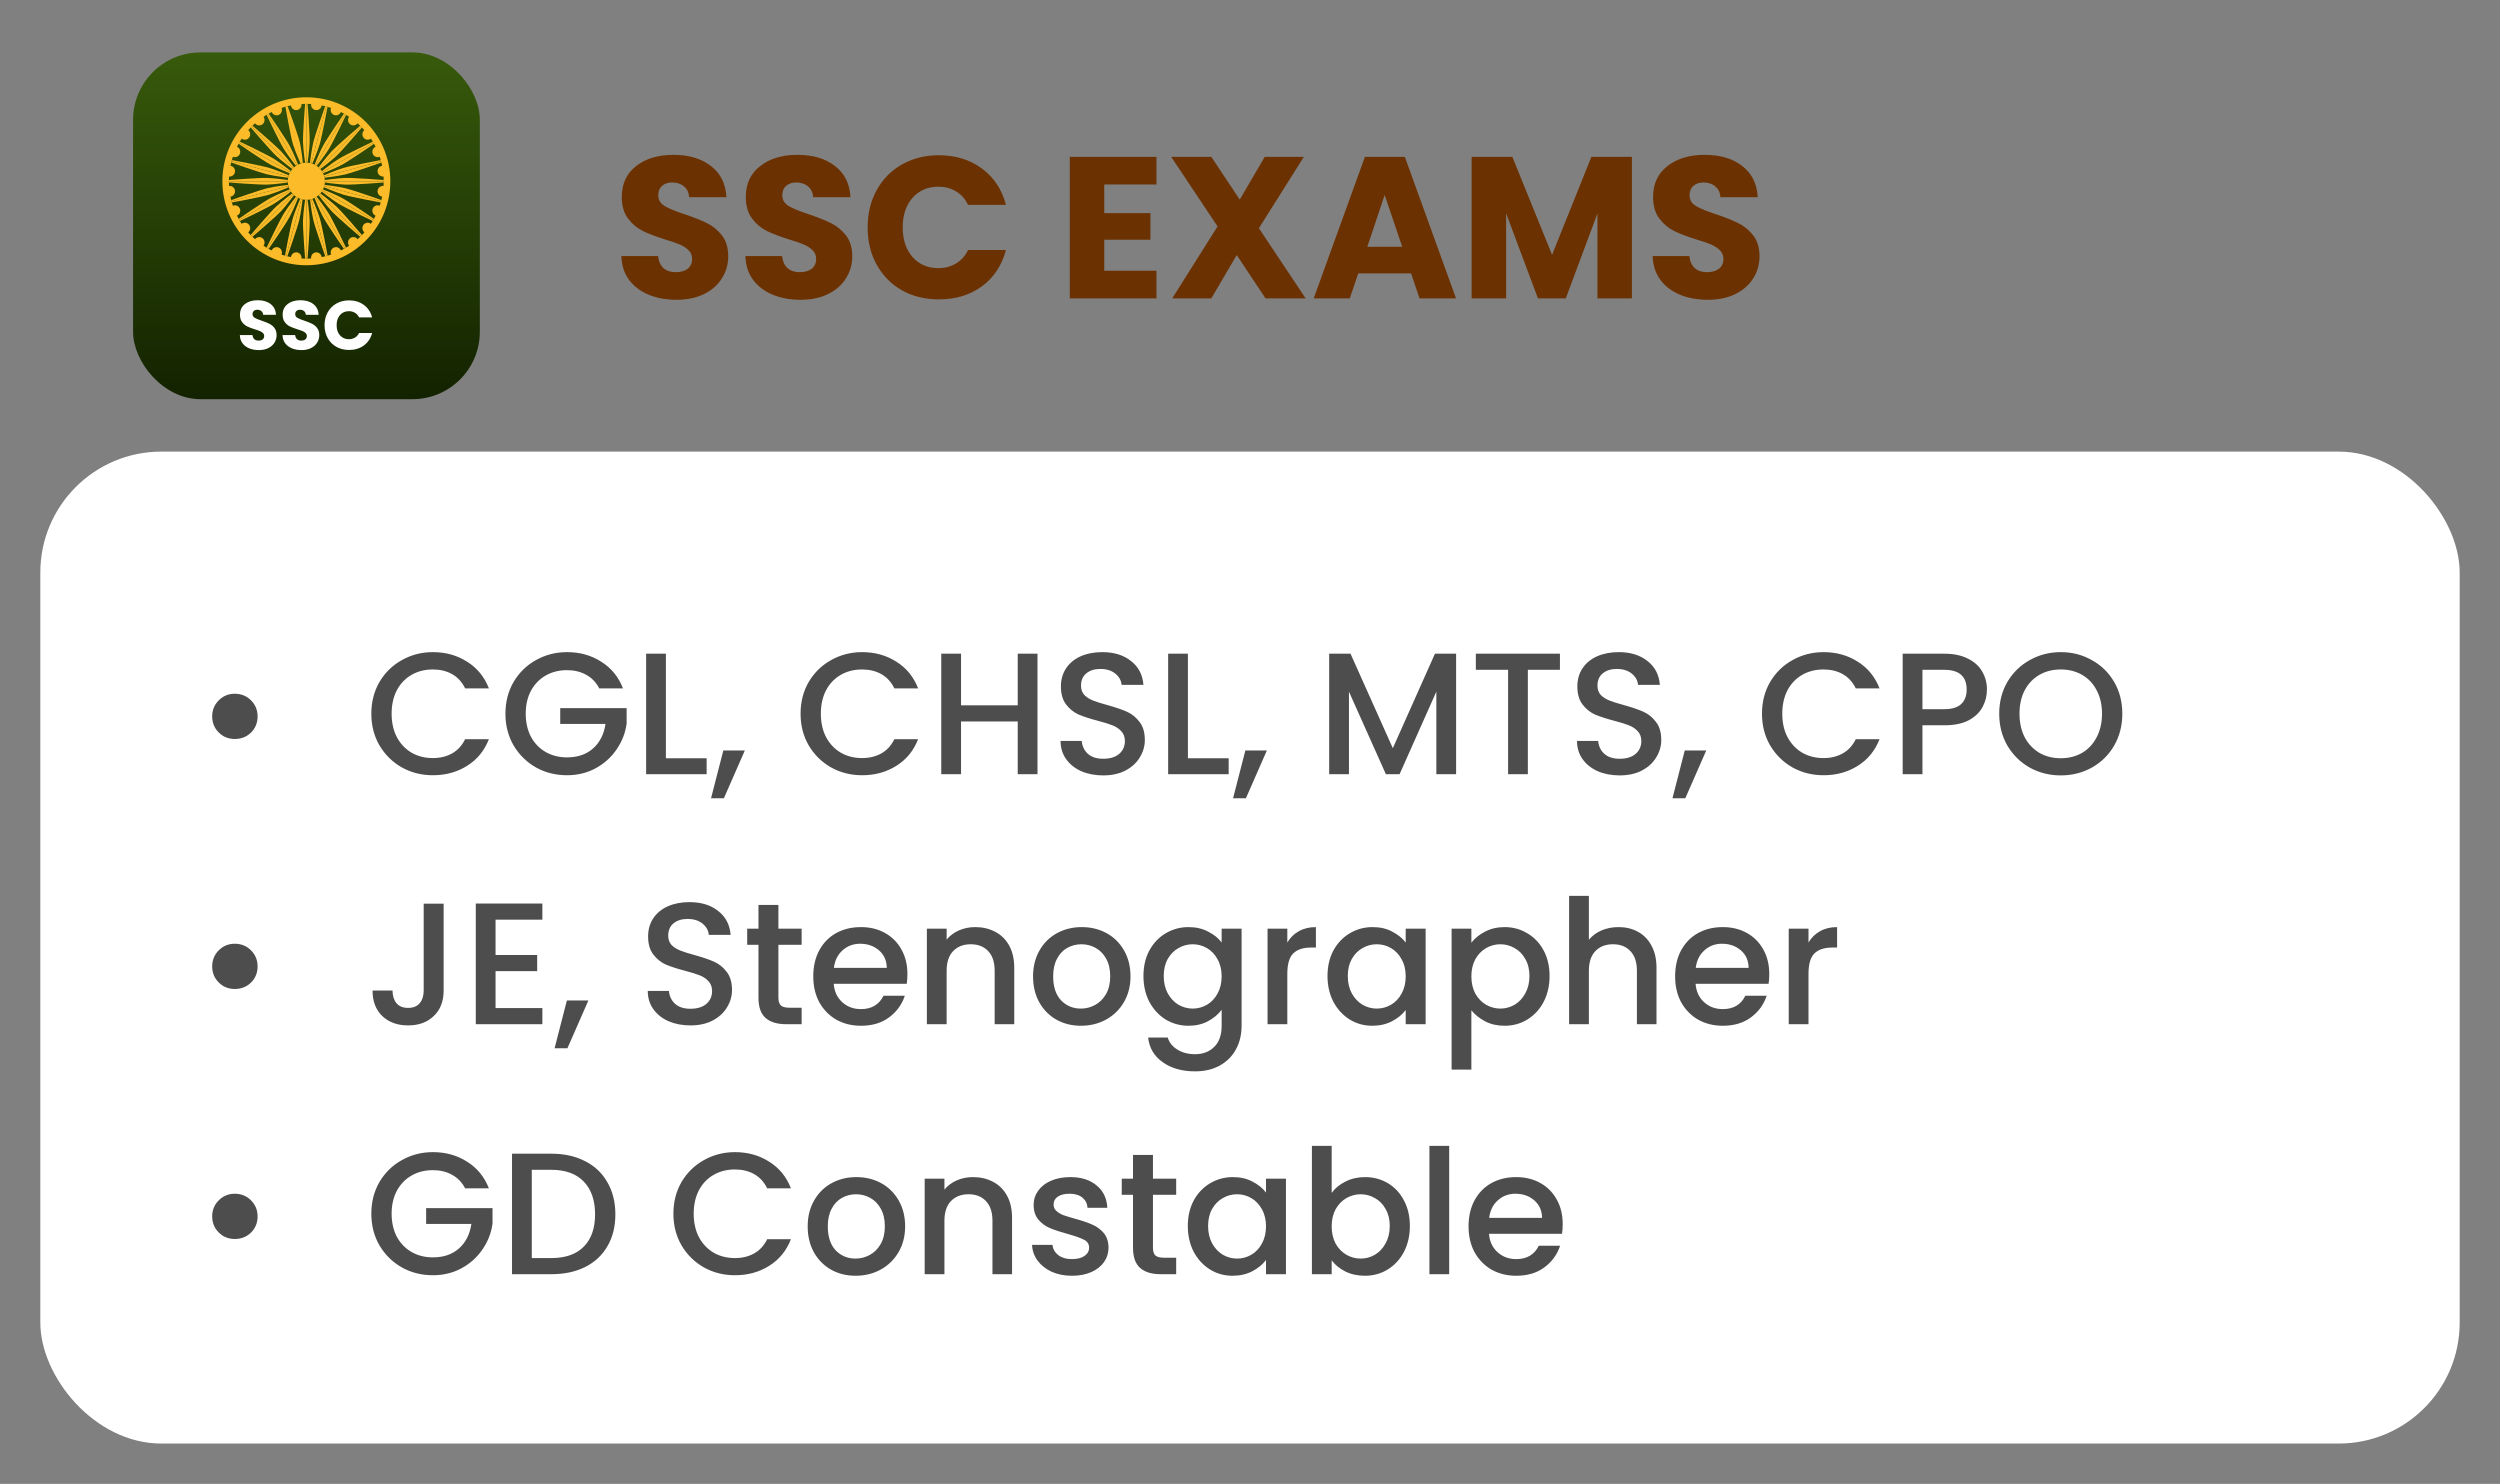 <svg xmlns="http://www.w3.org/2000/svg" width="310" height="184" viewBox="0 0 310 184" fill="none"><rect x="0" y="0" width="310" height="184" fill="#808080" stroke="none"/><rect x="5" y="56" width="300" height="123" rx="15" fill="white"></rect><path d="M83.9 37.175C82.617 37.175 81.467 36.967 80.45 36.55C79.433 36.133 78.617 35.517 78 34.7C77.4 33.883 77.083 32.9 77.05 31.75H81.6C81.667 32.4 81.892 32.9 82.275 33.25C82.658 33.583 83.158 33.75 83.775 33.75C84.408 33.75 84.908 33.608 85.275 33.325C85.642 33.025 85.825 32.617 85.825 32.1C85.825 31.667 85.675 31.308 85.375 31.025C85.092 30.742 84.733 30.508 84.3 30.325C83.883 30.142 83.283 29.933 82.5 29.7C81.367 29.35 80.442 29 79.725 28.65C79.008 28.3 78.392 27.783 77.875 27.1C77.358 26.417 77.1 25.525 77.1 24.425C77.1 22.792 77.692 21.517 78.875 20.6C80.058 19.667 81.6 19.2 83.5 19.2C85.433 19.2 86.992 19.667 88.175 20.6C89.358 21.517 89.992 22.8 90.075 24.45H85.45C85.417 23.883 85.208 23.442 84.825 23.125C84.442 22.792 83.95 22.625 83.35 22.625C82.833 22.625 82.417 22.767 82.1 23.05C81.783 23.317 81.625 23.708 81.625 24.225C81.625 24.792 81.892 25.233 82.425 25.55C82.958 25.867 83.792 26.208 84.925 26.575C86.058 26.958 86.975 27.325 87.675 27.675C88.392 28.025 89.008 28.533 89.525 29.2C90.042 29.867 90.3 30.725 90.3 31.775C90.3 32.775 90.042 33.683 89.525 34.5C89.025 35.317 88.292 35.967 87.325 36.45C86.358 36.933 85.217 37.175 83.9 37.175ZM99.281 37.175C97.998 37.175 96.847 36.967 95.831 36.55C94.814 36.133 93.998 35.517 93.381 34.7C92.781 33.883 92.464 32.9 92.431 31.75H96.981C97.047 32.4 97.272 32.9 97.656 33.25C98.039 33.583 98.539 33.75 99.156 33.75C99.789 33.75 100.289 33.608 100.656 33.325C101.023 33.025 101.206 32.617 101.206 32.1C101.206 31.667 101.056 31.308 100.756 31.025C100.473 30.742 100.114 30.508 99.681 30.325C99.264 30.142 98.664 29.933 97.881 29.7C96.748 29.35 95.823 29 95.106 28.65C94.389 28.3 93.772 27.783 93.256 27.1C92.739 26.417 92.481 25.525 92.481 24.425C92.481 22.792 93.073 21.517 94.256 20.6C95.439 19.667 96.981 19.2 98.881 19.2C100.814 19.2 102.373 19.667 103.556 20.6C104.739 21.517 105.373 22.8 105.456 24.45H100.831C100.798 23.883 100.589 23.442 100.206 23.125C99.823 22.792 99.331 22.625 98.731 22.625C98.214 22.625 97.797 22.767 97.481 23.05C97.164 23.317 97.006 23.708 97.006 24.225C97.006 24.792 97.272 25.233 97.806 25.55C98.339 25.867 99.172 26.208 100.306 26.575C101.439 26.958 102.356 27.325 103.056 27.675C103.773 28.025 104.389 28.533 104.906 29.2C105.423 29.867 105.681 30.725 105.681 31.775C105.681 32.775 105.423 33.683 104.906 34.5C104.406 35.317 103.673 35.967 102.706 36.45C101.739 36.933 100.598 37.175 99.281 37.175ZM107.587 28.2C107.587 26.467 107.962 24.925 108.712 23.575C109.462 22.208 110.503 21.15 111.837 20.4C113.187 19.633 114.712 19.25 116.412 19.25C118.495 19.25 120.278 19.8 121.762 20.9C123.245 22 124.237 23.5 124.737 25.4H120.037C119.687 24.667 119.187 24.108 118.537 23.725C117.903 23.342 117.178 23.15 116.362 23.15C115.045 23.15 113.978 23.608 113.162 24.525C112.345 25.442 111.937 26.667 111.937 28.2C111.937 29.733 112.345 30.958 113.162 31.875C113.978 32.792 115.045 33.25 116.362 33.25C117.178 33.25 117.903 33.058 118.537 32.675C119.187 32.292 119.687 31.733 120.037 31H124.737C124.237 32.9 123.245 34.4 121.762 35.5C120.278 36.583 118.495 37.125 116.412 37.125C114.712 37.125 113.187 36.75 111.837 36C110.503 35.233 109.462 34.175 108.712 32.825C107.962 31.475 107.587 29.933 107.587 28.2ZM136.928 22.875V26.425H142.653V29.725H136.928V33.575H143.403V37H132.653V19.45H143.403V22.875H136.928ZM156.928 37L153.353 31.625L150.203 37H145.353L150.978 28.075L145.228 19.45H150.203L153.728 24.75L156.828 19.45H161.678L156.103 28.3L161.903 37H156.928ZM174.974 33.9H168.424L167.374 37H162.899L169.249 19.45H174.199L180.549 37H176.024L174.974 33.9ZM173.874 30.6L171.699 24.175L169.549 30.6H173.874ZM202.357 19.45V37H198.082V26.475L194.157 37H190.707L186.757 26.45V37H182.482V19.45H187.532L192.457 31.6L197.332 19.45H202.357ZM211.781 37.175C210.498 37.175 209.348 36.967 208.331 36.55C207.314 36.133 206.498 35.517 205.881 34.7C205.281 33.883 204.964 32.9 204.931 31.75H209.481C209.548 32.4 209.773 32.9 210.156 33.25C210.539 33.583 211.039 33.75 211.656 33.75C212.289 33.75 212.789 33.608 213.156 33.325C213.523 33.025 213.706 32.617 213.706 32.1C213.706 31.667 213.556 31.308 213.256 31.025C212.973 30.742 212.614 30.508 212.181 30.325C211.764 30.142 211.164 29.933 210.381 29.7C209.248 29.35 208.323 29 207.606 28.65C206.889 28.3 206.273 27.783 205.756 27.1C205.239 26.417 204.981 25.525 204.981 24.425C204.981 22.792 205.573 21.517 206.756 20.6C207.939 19.667 209.481 19.2 211.381 19.2C213.314 19.2 214.873 19.667 216.056 20.6C217.239 21.517 217.873 22.8 217.956 24.45H213.331C213.298 23.883 213.089 23.442 212.706 23.125C212.323 22.792 211.831 22.625 211.231 22.625C210.714 22.625 210.298 22.767 209.981 23.05C209.664 23.317 209.506 23.708 209.506 24.225C209.506 24.792 209.773 25.233 210.306 25.55C210.839 25.867 211.673 26.208 212.806 26.575C213.939 26.958 214.856 27.325 215.556 27.675C216.273 28.025 216.889 28.533 217.406 29.2C217.923 29.867 218.181 30.725 218.181 31.775C218.181 32.775 217.923 33.683 217.406 34.5C216.906 35.317 216.173 35.967 215.206 36.45C214.239 36.933 213.098 37.175 211.781 37.175Z" fill="#6C3100"></path><path d="M29.104 91.635C28.588 91.635 28.115 91.514 27.685 91.27C27.27 91.012 26.933 90.675 26.675 90.26C26.431 89.829 26.309 89.356 26.309 88.841C26.309 88.052 26.582 87.386 27.126 86.841C27.671 86.296 28.33 86.024 29.104 86.024C29.907 86.024 30.581 86.296 31.125 86.841C31.67 87.386 31.942 88.052 31.942 88.841C31.942 89.629 31.67 90.295 31.125 90.84C30.581 91.37 29.907 91.635 29.104 91.635ZM46.045 88.496C46.045 87.034 46.382 85.723 47.056 84.562C47.744 83.401 48.669 82.498 49.83 81.853C51.005 81.194 52.288 80.864 53.678 80.864C55.269 80.864 56.681 81.258 57.913 82.046C59.16 82.82 60.063 83.924 60.623 85.358H57.677C57.29 84.569 56.752 83.981 56.065 83.594C55.377 83.207 54.581 83.014 53.678 83.014C52.689 83.014 51.807 83.236 51.033 83.68C50.26 84.125 49.65 84.763 49.206 85.594C48.776 86.425 48.561 87.393 48.561 88.496C48.561 89.6 48.776 90.568 49.206 91.399C49.65 92.23 50.26 92.875 51.033 93.334C51.807 93.778 52.689 94.001 53.678 94.001C54.581 94.001 55.377 93.807 56.065 93.42C56.752 93.033 57.29 92.445 57.677 91.657H60.623C60.063 93.09 59.16 94.194 57.913 94.968C56.681 95.742 55.269 96.129 53.678 96.129C52.273 96.129 50.99 95.806 49.83 95.162C48.669 94.502 47.744 93.592 47.056 92.431C46.382 91.27 46.045 89.959 46.045 88.496ZM74.306 85.358C73.919 84.612 73.381 84.053 72.693 83.68C72.005 83.293 71.21 83.1 70.307 83.1C69.318 83.1 68.436 83.322 67.662 83.766C66.888 84.211 66.279 84.841 65.835 85.659C65.405 86.475 65.19 87.421 65.19 88.496C65.19 89.572 65.405 90.525 65.835 91.356C66.279 92.173 66.888 92.804 67.662 93.248C68.436 93.692 69.318 93.915 70.307 93.915C71.64 93.915 72.722 93.542 73.553 92.796C74.385 92.051 74.894 91.041 75.08 89.765H69.468V87.808H77.703V89.722C77.545 90.883 77.13 91.951 76.456 92.925C75.797 93.9 74.929 94.681 73.854 95.269C72.794 95.842 71.611 96.129 70.307 96.129C68.902 96.129 67.619 95.806 66.458 95.162C65.297 94.502 64.373 93.592 63.685 92.431C63.011 91.27 62.674 89.959 62.674 88.496C62.674 87.034 63.011 85.723 63.685 84.562C64.373 83.401 65.297 82.498 66.458 81.853C67.634 81.194 68.917 80.864 70.307 80.864C71.898 80.864 73.31 81.258 74.542 82.046C75.789 82.82 76.692 83.924 77.251 85.358H74.306ZM82.571 94.022H87.624V96H80.12V81.058H82.571V94.022ZM92.361 93.055L89.76 98.989H88.168L89.695 93.055H92.361ZM99.271 88.496C99.271 87.034 99.607 85.723 100.281 84.562C100.969 83.401 101.894 82.498 103.055 81.853C104.23 81.194 105.513 80.864 106.903 80.864C108.494 80.864 109.906 81.258 111.139 82.046C112.386 82.82 113.289 83.924 113.848 85.358H110.902C110.515 84.569 109.978 83.981 109.29 83.594C108.602 83.207 107.806 83.014 106.903 83.014C105.914 83.014 105.033 83.236 104.259 83.68C103.485 84.125 102.875 84.763 102.431 85.594C102.001 86.425 101.786 87.393 101.786 88.496C101.786 89.6 102.001 90.568 102.431 91.399C102.875 92.23 103.485 92.875 104.259 93.334C105.033 93.778 105.914 94.001 106.903 94.001C107.806 94.001 108.602 93.807 109.29 93.42C109.978 93.033 110.515 92.445 110.902 91.657H113.848C113.289 93.09 112.386 94.194 111.139 94.968C109.906 95.742 108.494 96.129 106.903 96.129C105.498 96.129 104.216 95.806 103.055 95.162C101.894 94.502 100.969 93.592 100.281 92.431C99.607 91.27 99.271 89.959 99.271 88.496ZM128.649 81.058V96H126.198V89.464H119.168V96H116.717V81.058H119.168V87.465H126.198V81.058H128.649ZM136.799 96.15C135.796 96.15 134.893 95.978 134.09 95.635C133.288 95.276 132.657 94.775 132.198 94.129C131.74 93.484 131.51 92.732 131.51 91.872H134.133C134.191 92.517 134.441 93.047 134.886 93.463C135.344 93.879 135.982 94.087 136.799 94.087C137.645 94.087 138.304 93.886 138.777 93.484C139.25 93.069 139.487 92.538 139.487 91.894C139.487 91.392 139.336 90.983 139.035 90.668C138.749 90.353 138.383 90.109 137.939 89.937C137.509 89.765 136.907 89.579 136.133 89.378C135.158 89.12 134.363 88.862 133.746 88.604C133.144 88.332 132.628 87.916 132.198 87.357C131.768 86.798 131.553 86.053 131.553 85.121C131.553 84.261 131.768 83.508 132.198 82.864C132.628 82.219 133.23 81.724 134.004 81.38C134.778 81.036 135.674 80.864 136.692 80.864C138.139 80.864 139.322 81.23 140.239 81.96C141.171 82.677 141.687 83.666 141.787 84.927H139.078C139.035 84.383 138.777 83.917 138.304 83.53C137.831 83.143 137.208 82.95 136.434 82.95C135.731 82.95 135.158 83.129 134.714 83.487C134.269 83.845 134.047 84.361 134.047 85.035C134.047 85.494 134.183 85.874 134.456 86.174C134.742 86.461 135.101 86.691 135.531 86.862C135.961 87.034 136.548 87.221 137.294 87.421C138.283 87.694 139.085 87.966 139.702 88.239C140.332 88.511 140.863 88.934 141.293 89.507C141.737 90.066 141.959 90.819 141.959 91.764C141.959 92.524 141.751 93.241 141.336 93.915C140.934 94.588 140.34 95.133 139.551 95.549C138.777 95.95 137.86 96.15 136.799 96.15ZM147.302 94.022H152.355V96H144.851V81.058H147.302V94.022ZM157.092 93.055L154.49 98.989H152.899L154.426 93.055H157.092ZM180.557 81.058V96H178.106V85.766L173.548 96H171.849L167.27 85.766V96H164.819V81.058H167.463L172.709 92.775L177.934 81.058H180.557ZM193.432 81.058V83.057H189.454V96H187.003V83.057H183.004V81.058H193.432ZM200.837 96.15C199.834 96.15 198.931 95.978 198.128 95.635C197.326 95.276 196.695 94.775 196.236 94.129C195.778 93.484 195.548 92.732 195.548 91.872H198.171C198.229 92.517 198.479 93.047 198.924 93.463C199.382 93.879 200.02 94.087 200.837 94.087C201.683 94.087 202.342 93.886 202.815 93.484C203.288 93.069 203.525 92.538 203.525 91.894C203.525 91.392 203.374 90.983 203.073 90.668C202.787 90.353 202.421 90.109 201.977 89.937C201.547 89.765 200.945 89.579 200.171 89.378C199.196 89.12 198.401 88.862 197.784 88.604C197.182 88.332 196.666 87.916 196.236 87.357C195.806 86.798 195.591 86.053 195.591 85.121C195.591 84.261 195.806 83.508 196.236 82.864C196.666 82.219 197.268 81.724 198.042 81.38C198.816 81.036 199.712 80.864 200.73 80.864C202.177 80.864 203.36 81.23 204.277 81.96C205.209 82.677 205.725 83.666 205.825 84.927H203.116C203.073 84.383 202.815 83.917 202.342 83.53C201.869 83.143 201.246 82.95 200.472 82.95C199.769 82.95 199.196 83.129 198.752 83.487C198.307 83.845 198.085 84.361 198.085 85.035C198.085 85.494 198.221 85.874 198.494 86.174C198.78 86.461 199.139 86.691 199.569 86.862C199.999 87.034 200.586 87.221 201.332 87.421C202.321 87.694 203.123 87.966 203.74 88.239C204.37 88.511 204.901 88.934 205.331 89.507C205.775 90.066 205.997 90.819 205.997 91.764C205.997 92.524 205.789 93.241 205.374 93.915C204.972 94.588 204.378 95.133 203.589 95.549C202.815 95.95 201.898 96.15 200.837 96.15ZM211.577 93.055L208.975 98.989H207.384L208.911 93.055H211.577ZM218.486 88.496C218.486 87.034 218.823 85.723 219.497 84.562C220.185 83.401 221.109 82.498 222.27 81.853C223.446 81.194 224.729 80.864 226.119 80.864C227.71 80.864 229.122 81.258 230.354 82.046C231.601 82.82 232.504 83.924 233.063 85.358H230.118C229.731 84.569 229.193 83.981 228.505 83.594C227.817 83.207 227.022 83.014 226.119 83.014C225.13 83.014 224.248 83.236 223.474 83.68C222.7 84.125 222.091 84.763 221.647 85.594C221.217 86.425 221.002 87.393 221.002 88.496C221.002 89.6 221.217 90.568 221.647 91.399C222.091 92.23 222.7 92.875 223.474 93.334C224.248 93.778 225.13 94.001 226.119 94.001C227.022 94.001 227.817 93.807 228.505 93.42C229.193 93.033 229.731 92.445 230.118 91.657H233.063C232.504 93.09 231.601 94.194 230.354 94.968C229.122 95.742 227.71 96.129 226.119 96.129C224.714 96.129 223.431 95.806 222.27 95.162C221.109 94.502 220.185 93.592 219.497 92.431C218.823 91.27 218.486 89.959 218.486 88.496ZM246.381 85.508C246.381 86.268 246.202 86.984 245.844 87.658C245.485 88.332 244.912 88.883 244.124 89.314C243.335 89.729 242.325 89.937 241.092 89.937H238.383V96H235.932V81.058H241.092C242.239 81.058 243.206 81.258 243.995 81.659C244.797 82.046 245.392 82.577 245.779 83.251C246.181 83.924 246.381 84.677 246.381 85.508ZM241.092 87.938C242.024 87.938 242.719 87.73 243.178 87.314C243.636 86.884 243.866 86.282 243.866 85.508C243.866 83.874 242.941 83.057 241.092 83.057H238.383V87.938H241.092ZM255.534 96.15C254.144 96.15 252.861 95.828 251.686 95.183C250.525 94.524 249.6 93.614 248.912 92.453C248.239 91.277 247.902 89.959 247.902 88.496C247.902 87.034 248.239 85.723 248.912 84.562C249.6 83.401 250.525 82.498 251.686 81.853C252.861 81.194 254.144 80.864 255.534 80.864C256.939 80.864 258.222 81.194 259.383 81.853C260.558 82.498 261.483 83.401 262.156 84.562C262.83 85.723 263.167 87.034 263.167 88.496C263.167 89.959 262.83 91.277 262.156 92.453C261.483 93.614 260.558 94.524 259.383 95.183C258.222 95.828 256.939 96.15 255.534 96.15ZM255.534 94.022C256.523 94.022 257.405 93.8 258.179 93.356C258.953 92.897 259.555 92.252 259.985 91.421C260.429 90.575 260.651 89.6 260.651 88.496C260.651 87.393 260.429 86.425 259.985 85.594C259.555 84.763 258.953 84.125 258.179 83.68C257.405 83.236 256.523 83.014 255.534 83.014C254.545 83.014 253.664 83.236 252.89 83.68C252.116 84.125 251.507 84.763 251.062 85.594C250.632 86.425 250.417 87.393 250.417 88.496C250.417 89.6 250.632 90.575 251.062 91.421C251.507 92.252 252.116 92.897 252.89 93.356C253.664 93.8 254.545 94.022 255.534 94.022ZM29.104 122.635C28.588 122.635 28.115 122.514 27.685 122.27C27.27 122.012 26.933 121.675 26.675 121.259C26.431 120.829 26.309 120.356 26.309 119.84C26.309 119.052 26.582 118.386 27.126 117.841C27.671 117.296 28.33 117.024 29.104 117.024C29.907 117.024 30.581 117.296 31.125 117.841C31.67 118.386 31.942 119.052 31.942 119.84C31.942 120.629 31.67 121.295 31.125 121.84C30.581 122.37 29.907 122.635 29.104 122.635ZM55.011 112.057V122.829C55.011 124.162 54.602 125.215 53.785 125.989C52.983 126.763 51.922 127.151 50.603 127.151C49.285 127.151 48.217 126.763 47.4 125.989C46.597 125.215 46.196 124.162 46.196 122.829H48.669C48.683 123.488 48.848 124.011 49.163 124.398C49.493 124.785 49.973 124.979 50.603 124.979C51.234 124.979 51.714 124.785 52.044 124.398C52.374 123.997 52.538 123.474 52.538 122.829V112.057H55.011ZM61.449 114.035V118.421H66.609V120.421H61.449V125H67.254V127H58.998V112.036H67.254V114.035H61.449ZM72.961 124.054L70.359 129.989H68.768L70.295 124.054H72.961ZM85.611 127.151C84.607 127.151 83.704 126.978 82.902 126.634C82.099 126.276 81.468 125.774 81.01 125.129C80.551 124.484 80.322 123.732 80.322 122.872H82.945C83.002 123.517 83.253 124.047 83.697 124.463C84.156 124.879 84.794 125.086 85.611 125.086C86.456 125.086 87.116 124.886 87.589 124.484C88.062 124.069 88.298 123.538 88.298 122.893C88.298 122.392 88.148 121.983 87.847 121.668C87.56 121.353 87.195 121.109 86.75 120.937C86.32 120.765 85.718 120.579 84.944 120.378C83.969 120.12 83.174 119.862 82.558 119.604C81.956 119.332 81.44 118.916 81.01 118.357C80.58 117.798 80.365 117.053 80.365 116.121C80.365 115.261 80.58 114.508 81.01 113.863C81.44 113.218 82.042 112.724 82.816 112.38C83.59 112.036 84.486 111.864 85.503 111.864C86.951 111.864 88.133 112.229 89.051 112.96C89.982 113.677 90.498 114.666 90.599 115.927H87.89C87.847 115.383 87.589 114.917 87.116 114.53C86.643 114.143 86.019 113.949 85.245 113.949C84.543 113.949 83.969 114.129 83.525 114.487C83.081 114.845 82.859 115.361 82.859 116.035C82.859 116.494 82.995 116.873 83.267 117.174C83.554 117.461 83.912 117.69 84.342 117.862C84.772 118.034 85.36 118.221 86.105 118.421C87.094 118.694 87.897 118.966 88.513 119.238C89.144 119.511 89.674 119.934 90.104 120.507C90.549 121.066 90.771 121.818 90.771 122.764C90.771 123.524 90.563 124.241 90.147 124.914C89.746 125.588 89.151 126.133 88.363 126.548C87.589 126.95 86.671 127.151 85.611 127.151ZM96.522 117.153V123.71C96.522 124.155 96.623 124.477 96.823 124.678C97.038 124.864 97.397 124.957 97.898 124.957H99.403V127H97.468C96.365 127 95.519 126.742 94.931 126.226C94.344 125.71 94.05 124.871 94.05 123.71V117.153H92.652V115.154H94.05V112.208H96.522V115.154H99.403V117.153H96.522ZM112.52 120.786C112.52 121.231 112.491 121.632 112.434 121.99H103.382C103.454 122.936 103.805 123.696 104.436 124.269C105.066 124.843 105.84 125.129 106.758 125.129C108.076 125.129 109.008 124.578 109.553 123.474H112.197C111.839 124.563 111.187 125.459 110.241 126.161C109.309 126.85 108.148 127.194 106.758 127.194C105.625 127.194 104.608 126.943 103.705 126.441C102.816 125.925 102.114 125.208 101.598 124.291C101.096 123.359 100.845 122.284 100.845 121.066C100.845 119.848 101.089 118.78 101.576 117.862C102.078 116.931 102.773 116.214 103.662 115.712C104.565 115.211 105.597 114.96 106.758 114.96C107.876 114.96 108.872 115.204 109.746 115.691C110.621 116.178 111.301 116.866 111.789 117.755C112.276 118.629 112.52 119.64 112.52 120.786ZM109.961 120.012C109.947 119.109 109.624 118.386 108.994 117.841C108.363 117.296 107.582 117.024 106.65 117.024C105.805 117.024 105.081 117.296 104.479 117.841C103.877 118.371 103.518 119.095 103.404 120.012H109.961ZM120.909 114.96C121.841 114.96 122.672 115.153 123.403 115.54C124.148 115.927 124.729 116.501 125.144 117.26C125.56 118.02 125.768 118.937 125.768 120.012V127H123.338V120.378C123.338 119.317 123.073 118.507 122.543 117.948C122.013 117.375 121.289 117.088 120.371 117.088C119.454 117.088 118.723 117.375 118.178 117.948C117.648 118.507 117.383 119.317 117.383 120.378V127H114.932V115.154H117.383V116.508C117.784 116.021 118.293 115.641 118.909 115.368C119.54 115.096 120.207 114.96 120.909 114.96ZM134.033 127.194C132.915 127.194 131.904 126.943 131.001 126.441C130.098 125.925 129.389 125.208 128.873 124.291C128.357 123.359 128.099 122.284 128.099 121.066C128.099 119.862 128.364 118.794 128.894 117.862C129.425 116.931 130.148 116.214 131.066 115.712C131.983 115.211 133.008 114.96 134.14 114.96C135.273 114.96 136.297 115.211 137.215 115.712C138.132 116.214 138.856 116.931 139.386 117.862C139.917 118.794 140.182 119.862 140.182 121.066C140.182 122.27 139.909 123.338 139.365 124.269C138.82 125.201 138.075 125.925 137.129 126.441C136.197 126.943 135.165 127.194 134.033 127.194ZM134.033 125.065C134.663 125.065 135.251 124.914 135.796 124.613C136.355 124.312 136.806 123.861 137.15 123.259C137.494 122.657 137.666 121.926 137.666 121.066C137.666 120.206 137.501 119.482 137.172 118.894C136.842 118.292 136.405 117.841 135.86 117.54C135.316 117.239 134.728 117.088 134.097 117.088C133.467 117.088 132.879 117.239 132.334 117.54C131.804 117.841 131.381 118.292 131.066 118.894C130.75 119.482 130.593 120.206 130.593 121.066C130.593 122.342 130.915 123.331 131.56 124.033C132.22 124.721 133.044 125.065 134.033 125.065ZM147.378 114.96C148.295 114.96 149.105 115.146 149.807 115.519C150.524 115.877 151.083 116.329 151.484 116.873V115.154H153.957V127.194C153.957 128.283 153.727 129.25 153.269 130.096C152.81 130.956 152.144 131.63 151.269 132.117C150.409 132.604 149.377 132.848 148.173 132.848C146.568 132.848 145.235 132.468 144.174 131.709C143.114 130.963 142.512 129.946 142.368 128.656H144.798C144.984 129.272 145.378 129.766 145.98 130.139C146.597 130.526 147.328 130.72 148.173 130.72C149.162 130.72 149.958 130.419 150.56 129.817C151.176 129.215 151.484 128.34 151.484 127.194V125.215C151.069 125.774 150.502 126.247 149.786 126.634C149.083 127.007 148.281 127.194 147.378 127.194C146.346 127.194 145.4 126.936 144.54 126.419C143.694 125.889 143.02 125.158 142.519 124.226C142.031 123.28 141.788 122.213 141.788 121.023C141.788 119.833 142.031 118.78 142.519 117.862C143.02 116.945 143.694 116.236 144.54 115.734C145.4 115.218 146.346 114.96 147.378 114.96ZM151.484 121.066C151.484 120.249 151.312 119.539 150.968 118.937C150.639 118.335 150.201 117.877 149.657 117.561C149.112 117.246 148.524 117.088 147.894 117.088C147.263 117.088 146.675 117.246 146.131 117.561C145.586 117.862 145.142 118.314 144.798 118.916C144.468 119.504 144.303 120.206 144.303 121.023C144.303 121.84 144.468 122.557 144.798 123.173C145.142 123.789 145.586 124.262 146.131 124.592C146.69 124.907 147.277 125.065 147.894 125.065C148.524 125.065 149.112 124.907 149.657 124.592C150.201 124.277 150.639 123.818 150.968 123.216C151.312 122.6 151.484 121.883 151.484 121.066ZM159.627 116.873C159.985 116.271 160.458 115.806 161.046 115.476C161.648 115.132 162.357 114.96 163.174 114.96V117.497H162.551C161.591 117.497 160.86 117.741 160.358 118.228C159.871 118.715 159.627 119.561 159.627 120.765V127H157.176V115.154H159.627V116.873ZM164.61 121.023C164.61 119.833 164.854 118.78 165.341 117.862C165.843 116.945 166.517 116.236 167.362 115.734C168.222 115.218 169.168 114.96 170.2 114.96C171.132 114.96 171.942 115.146 172.63 115.519C173.332 115.877 173.891 116.329 174.307 116.873V115.154H176.779V127H174.307V125.237C173.891 125.796 173.325 126.262 172.608 126.634C171.892 127.007 171.075 127.194 170.157 127.194C169.14 127.194 168.208 126.936 167.362 126.419C166.517 125.889 165.843 125.158 165.341 124.226C164.854 123.28 164.61 122.213 164.61 121.023ZM174.307 121.066C174.307 120.249 174.135 119.539 173.791 118.937C173.461 118.335 173.024 117.877 172.479 117.561C171.935 117.246 171.347 117.088 170.716 117.088C170.086 117.088 169.498 117.246 168.953 117.561C168.409 117.862 167.964 118.314 167.62 118.916C167.291 119.504 167.126 120.206 167.126 121.023C167.126 121.84 167.291 122.557 167.62 123.173C167.964 123.789 168.409 124.262 168.953 124.592C169.512 124.907 170.1 125.065 170.716 125.065C171.347 125.065 171.935 124.907 172.479 124.592C173.024 124.277 173.461 123.818 173.791 123.216C174.135 122.6 174.307 121.883 174.307 121.066ZM182.45 116.895C182.865 116.35 183.432 115.892 184.148 115.519C184.865 115.146 185.675 114.96 186.578 114.96C187.61 114.96 188.549 115.218 189.394 115.734C190.254 116.236 190.928 116.945 191.415 117.862C191.903 118.78 192.146 119.833 192.146 121.023C192.146 122.213 191.903 123.28 191.415 124.226C190.928 125.158 190.254 125.889 189.394 126.419C188.549 126.936 187.61 127.194 186.578 127.194C185.675 127.194 184.872 127.014 184.17 126.656C183.467 126.283 182.894 125.825 182.45 125.28V132.633H179.999V115.154H182.45V116.895ZM189.652 121.023C189.652 120.206 189.48 119.504 189.136 118.916C188.807 118.314 188.362 117.862 187.803 117.561C187.259 117.246 186.671 117.088 186.04 117.088C185.424 117.088 184.836 117.246 184.277 117.561C183.733 117.877 183.288 118.335 182.944 118.937C182.615 119.539 182.45 120.249 182.45 121.066C182.45 121.883 182.615 122.6 182.944 123.216C183.288 123.818 183.733 124.277 184.277 124.592C184.836 124.907 185.424 125.065 186.04 125.065C186.671 125.065 187.259 124.907 187.803 124.592C188.362 124.262 188.807 123.789 189.136 123.173C189.48 122.557 189.652 121.84 189.652 121.023ZM200.698 114.96C201.601 114.96 202.403 115.153 203.106 115.54C203.822 115.927 204.381 116.501 204.783 117.26C205.198 118.02 205.406 118.937 205.406 120.012V127H202.977V120.378C202.977 119.317 202.711 118.507 202.181 117.948C201.651 117.375 200.927 117.088 200.01 117.088C199.092 117.088 198.361 117.375 197.817 117.948C197.286 118.507 197.021 119.317 197.021 120.378V127H194.57V111.09H197.021V116.529C197.437 116.028 197.96 115.641 198.591 115.368C199.236 115.096 199.938 114.96 200.698 114.96ZM219.39 120.786C219.39 121.231 219.361 121.632 219.304 121.99H210.252C210.324 122.936 210.675 123.696 211.306 124.269C211.937 124.843 212.711 125.129 213.628 125.129C214.947 125.129 215.878 124.578 216.423 123.474H219.067C218.709 124.563 218.057 125.459 217.111 126.161C216.179 126.85 215.018 127.194 213.628 127.194C212.496 127.194 211.478 126.943 210.575 126.441C209.686 125.925 208.984 125.208 208.468 124.291C207.966 123.359 207.715 122.284 207.715 121.066C207.715 119.848 207.959 118.78 208.446 117.862C208.948 116.931 209.643 116.214 210.532 115.712C211.435 115.211 212.467 114.96 213.628 114.96C214.746 114.96 215.742 115.204 216.616 115.691C217.491 116.178 218.172 116.866 218.659 117.755C219.146 118.629 219.39 119.64 219.39 120.786ZM216.831 120.012C216.817 119.109 216.495 118.386 215.864 117.841C215.233 117.296 214.452 117.024 213.52 117.024C212.675 117.024 211.951 117.296 211.349 117.841C210.747 118.371 210.389 119.095 210.274 120.012H216.831ZM224.253 116.873C224.611 116.271 225.084 115.806 225.672 115.476C226.274 115.132 226.983 114.96 227.8 114.96V117.497H227.177C226.217 117.497 225.486 117.741 224.984 118.228C224.497 118.715 224.253 119.561 224.253 120.765V127H221.802V115.154H224.253V116.873ZM29.104 153.635C28.588 153.635 28.115 153.514 27.685 153.27C27.27 153.012 26.933 152.675 26.675 152.259C26.431 151.829 26.309 151.356 26.309 150.84C26.309 150.052 26.582 149.386 27.126 148.841C27.671 148.296 28.33 148.024 29.104 148.024C29.907 148.024 30.581 148.296 31.125 148.841C31.67 149.386 31.942 150.052 31.942 150.84C31.942 151.629 31.67 152.295 31.125 152.84C30.581 153.37 29.907 153.635 29.104 153.635ZM57.677 147.357C57.29 146.612 56.752 146.053 56.065 145.68C55.377 145.293 54.581 145.1 53.678 145.1C52.689 145.1 51.807 145.322 51.033 145.766C50.26 146.211 49.65 146.841 49.206 147.658C48.776 148.475 48.561 149.421 48.561 150.496C48.561 151.571 48.776 152.525 49.206 153.356C49.65 154.173 50.26 154.804 51.033 155.248C51.807 155.692 52.689 155.914 53.678 155.914C55.011 155.914 56.093 155.542 56.925 154.796C57.756 154.051 58.265 153.041 58.451 151.765H52.84V149.808H61.074V151.722C60.916 152.883 60.501 153.951 59.827 154.925C59.168 155.9 58.3 156.681 57.225 157.269C56.165 157.842 54.982 158.129 53.678 158.129C52.273 158.129 50.99 157.806 49.83 157.161C48.669 156.502 47.744 155.592 47.056 154.431C46.382 153.27 46.045 151.958 46.045 150.496C46.045 149.034 46.382 147.723 47.056 146.562C47.744 145.401 48.669 144.498 49.83 143.853C51.005 143.194 52.288 142.864 53.678 142.864C55.269 142.864 56.681 143.258 57.913 144.046C59.16 144.82 60.063 145.924 60.623 147.357H57.677ZM68.372 143.057C69.963 143.057 71.353 143.366 72.543 143.982C73.747 144.584 74.671 145.458 75.316 146.605C75.976 147.737 76.305 149.063 76.305 150.582C76.305 152.102 75.976 153.42 75.316 154.538C74.671 155.656 73.747 156.516 72.543 157.118C71.353 157.706 69.963 158 68.372 158H63.491V143.057H68.372ZM68.372 156C70.121 156 71.461 155.527 72.392 154.581C73.324 153.635 73.79 152.302 73.79 150.582C73.79 148.848 73.324 147.494 72.392 146.519C71.461 145.544 70.121 145.057 68.372 145.057H65.942V156H68.372ZM83.502 150.496C83.502 149.034 83.839 147.723 84.513 146.562C85.201 145.401 86.126 144.498 87.287 143.853C88.462 143.194 89.745 142.864 91.135 142.864C92.726 142.864 94.138 143.258 95.371 144.046C96.618 144.82 97.52 145.924 98.079 147.357H95.134C94.747 146.569 94.21 145.981 93.522 145.594C92.834 145.207 92.038 145.014 91.135 145.014C90.146 145.014 89.264 145.236 88.49 145.68C87.716 146.125 87.107 146.763 86.663 147.594C86.233 148.425 86.018 149.393 86.018 150.496C86.018 151.6 86.233 152.568 86.663 153.399C87.107 154.23 87.716 154.875 88.49 155.334C89.264 155.778 90.146 156 91.135 156C92.038 156 92.834 155.807 93.522 155.42C94.21 155.033 94.747 154.445 95.134 153.657H98.079C97.52 155.09 96.618 156.194 95.371 156.968C94.138 157.742 92.726 158.129 91.135 158.129C89.73 158.129 88.448 157.806 87.287 157.161C86.126 156.502 85.201 155.592 84.513 154.431C83.839 153.27 83.502 151.958 83.502 150.496ZM106.087 158.194C104.969 158.194 103.958 157.943 103.055 157.441C102.152 156.925 101.443 156.208 100.927 155.291C100.411 154.359 100.153 153.284 100.153 152.066C100.153 150.862 100.418 149.794 100.948 148.862C101.479 147.931 102.203 147.214 103.12 146.712C104.037 146.211 105.062 145.96 106.194 145.96C107.327 145.96 108.352 146.211 109.269 146.712C110.186 147.214 110.91 147.931 111.44 148.862C111.971 149.794 112.236 150.862 112.236 152.066C112.236 153.27 111.964 154.338 111.419 155.269C110.874 156.201 110.129 156.925 109.183 157.441C108.251 157.943 107.219 158.194 106.087 158.194ZM106.087 156.065C106.718 156.065 107.305 155.914 107.85 155.613C108.409 155.312 108.86 154.861 109.204 154.259C109.548 153.657 109.72 152.926 109.72 152.066C109.72 151.206 109.556 150.482 109.226 149.894C108.896 149.292 108.459 148.841 107.914 148.54C107.37 148.239 106.782 148.088 106.151 148.088C105.521 148.088 104.933 148.239 104.388 148.54C103.858 148.841 103.435 149.292 103.12 149.894C102.805 150.482 102.647 151.206 102.647 152.066C102.647 153.342 102.969 154.331 103.614 155.033C104.274 155.721 105.098 156.065 106.087 156.065ZM120.636 145.96C121.568 145.96 122.399 146.153 123.13 146.54C123.875 146.927 124.456 147.501 124.871 148.26C125.287 149.02 125.495 149.937 125.495 151.012V158H123.065V151.378C123.065 150.317 122.8 149.507 122.27 148.948C121.74 148.375 121.016 148.088 120.098 148.088C119.181 148.088 118.45 148.375 117.905 148.948C117.375 149.507 117.11 150.317 117.11 151.378V158H114.659V146.154H117.11V147.508C117.511 147.021 118.02 146.641 118.636 146.368C119.267 146.096 119.934 145.96 120.636 145.96ZM132.921 158.194C131.99 158.194 131.151 158.029 130.406 157.699C129.675 157.355 129.094 156.896 128.664 156.323C128.234 155.735 128.005 155.083 127.976 154.366H130.513C130.556 154.868 130.793 155.291 131.223 155.635C131.667 155.965 132.219 156.129 132.878 156.129C133.566 156.129 134.097 156 134.469 155.742C134.856 155.47 135.05 155.126 135.05 154.71C135.05 154.266 134.835 153.936 134.405 153.721C133.989 153.506 133.323 153.27 132.405 153.012C131.517 152.768 130.793 152.532 130.234 152.302C129.675 152.073 129.187 151.722 128.772 151.249C128.37 150.776 128.17 150.152 128.17 149.378C128.17 148.748 128.356 148.174 128.729 147.658C129.101 147.128 129.632 146.712 130.32 146.411C131.022 146.11 131.825 145.96 132.728 145.96C134.075 145.96 135.157 146.304 135.974 146.992C136.806 147.666 137.25 148.59 137.307 149.765H134.856C134.813 149.235 134.598 148.812 134.211 148.497C133.824 148.182 133.301 148.024 132.642 148.024C131.997 148.024 131.502 148.146 131.158 148.389C130.814 148.633 130.642 148.956 130.642 149.357C130.642 149.672 130.757 149.937 130.986 150.152C131.216 150.367 131.495 150.539 131.825 150.668C132.154 150.783 132.642 150.934 133.287 151.12C134.147 151.349 134.849 151.586 135.394 151.829C135.953 152.059 136.433 152.403 136.834 152.861C137.236 153.32 137.443 153.929 137.458 154.689C137.458 155.363 137.271 155.965 136.899 156.495C136.526 157.025 135.996 157.441 135.308 157.742C134.634 158.043 133.839 158.194 132.921 158.194ZM142.966 148.153V154.71C142.966 155.155 143.066 155.477 143.267 155.678C143.482 155.864 143.84 155.957 144.342 155.957H145.847V158H143.912C142.808 158 141.962 157.742 141.375 157.226C140.787 156.71 140.493 155.871 140.493 154.71V148.153H139.096V146.154H140.493V143.208H142.966V146.154H145.847V148.153H142.966ZM147.289 152.023C147.289 150.833 147.532 149.78 148.02 148.862C148.521 147.945 149.195 147.236 150.041 146.734C150.901 146.218 151.847 145.96 152.879 145.96C153.81 145.96 154.62 146.146 155.308 146.519C156.01 146.877 156.569 147.329 156.985 147.873V146.154H159.458V158H156.985V156.237C156.569 156.796 156.003 157.262 155.287 157.634C154.57 158.007 153.753 158.194 152.836 158.194C151.818 158.194 150.886 157.936 150.041 157.419C149.195 156.889 148.521 156.158 148.02 155.226C147.532 154.28 147.289 153.213 147.289 152.023ZM156.985 152.066C156.985 151.249 156.813 150.539 156.469 149.937C156.139 149.335 155.702 148.877 155.158 148.561C154.613 148.246 154.025 148.088 153.395 148.088C152.764 148.088 152.176 148.246 151.632 148.561C151.087 148.862 150.643 149.314 150.299 149.916C149.969 150.504 149.804 151.206 149.804 152.023C149.804 152.84 149.969 153.557 150.299 154.173C150.643 154.789 151.087 155.262 151.632 155.592C152.191 155.907 152.778 156.065 153.395 156.065C154.025 156.065 154.613 155.907 155.158 155.592C155.702 155.277 156.139 154.818 156.469 154.216C156.813 153.6 156.985 152.883 156.985 152.066ZM165.128 147.916C165.544 147.343 166.11 146.877 166.826 146.519C167.557 146.146 168.367 145.96 169.256 145.96C170.302 145.96 171.248 146.211 172.094 146.712C172.94 147.214 173.606 147.931 174.093 148.862C174.581 149.78 174.824 150.833 174.824 152.023C174.824 153.213 174.581 154.28 174.093 155.226C173.606 156.158 172.932 156.889 172.072 157.419C171.227 157.936 170.288 158.194 169.256 158.194C168.339 158.194 167.522 158.014 166.805 157.656C166.103 157.298 165.544 156.839 165.128 156.28V158H162.677V142.09H165.128V147.916ZM172.33 152.023C172.33 151.206 172.158 150.504 171.814 149.916C171.485 149.314 171.04 148.862 170.481 148.561C169.937 148.246 169.349 148.088 168.718 148.088C168.102 148.088 167.514 148.246 166.955 148.561C166.411 148.877 165.966 149.335 165.622 149.937C165.293 150.539 165.128 151.249 165.128 152.066C165.128 152.883 165.293 153.6 165.622 154.216C165.966 154.818 166.411 155.277 166.955 155.592C167.514 155.907 168.102 156.065 168.718 156.065C169.349 156.065 169.937 155.907 170.481 155.592C171.04 155.262 171.485 154.789 171.814 154.173C172.158 153.557 172.33 152.84 172.33 152.023ZM179.699 142.09V158H177.248V142.09H179.699ZM193.775 151.786C193.775 152.231 193.746 152.632 193.689 152.99H184.637C184.709 153.936 185.06 154.696 185.691 155.269C186.321 155.843 187.095 156.129 188.013 156.129C189.331 156.129 190.263 155.578 190.808 154.474H193.452C193.094 155.563 192.442 156.459 191.496 157.161C190.564 157.85 189.403 158.194 188.013 158.194C186.88 158.194 185.863 157.943 184.96 157.441C184.071 156.925 183.369 156.208 182.853 155.291C182.351 154.359 182.1 153.284 182.1 152.066C182.1 150.848 182.344 149.78 182.831 148.862C183.333 147.931 184.028 147.214 184.917 146.712C185.82 146.211 186.852 145.96 188.013 145.96C189.131 145.96 190.127 146.204 191.001 146.691C191.876 147.178 192.556 147.866 193.044 148.755C193.531 149.629 193.775 150.64 193.775 151.786ZM191.216 151.012C191.202 150.109 190.879 149.386 190.249 148.841C189.618 148.296 188.837 148.024 187.905 148.024C187.06 148.024 186.336 148.296 185.734 148.841C185.132 149.371 184.773 150.095 184.659 151.012H191.216Z" fill="#4D4D4D"></path><rect x="16.5" y="6.5" width="43" height="43" rx="8.361" fill="url(#paint0_linear_697_4211)"></rect><path d="M32.097 43.412C31.655 43.412 31.26 43.34 30.91 43.197C30.56 43.053 30.279 42.841 30.067 42.56C29.861 42.279 29.752 41.941 29.741 41.546H31.306C31.329 41.769 31.406 41.941 31.538 42.062C31.67 42.176 31.842 42.234 32.054 42.234C32.272 42.234 32.444 42.185 32.57 42.087C32.696 41.984 32.759 41.844 32.759 41.666C32.759 41.517 32.708 41.394 32.604 41.296C32.507 41.199 32.384 41.118 32.234 41.055C32.091 40.992 31.885 40.921 31.615 40.84C31.226 40.72 30.907 40.6 30.661 40.479C30.414 40.359 30.202 40.181 30.024 39.946C29.847 39.711 29.758 39.404 29.758 39.026C29.758 38.464 29.961 38.025 30.368 37.71C30.775 37.389 31.306 37.228 31.959 37.228C32.624 37.228 33.16 37.389 33.568 37.71C33.975 38.025 34.193 38.467 34.221 39.034H32.63C32.619 38.839 32.547 38.688 32.415 38.579C32.283 38.464 32.114 38.407 31.908 38.407C31.73 38.407 31.587 38.455 31.478 38.553C31.369 38.645 31.314 38.779 31.314 38.957C31.314 39.152 31.406 39.304 31.59 39.413C31.773 39.522 32.06 39.639 32.45 39.765C32.839 39.897 33.155 40.023 33.395 40.144C33.642 40.264 33.854 40.439 34.032 40.668C34.21 40.898 34.298 41.193 34.298 41.554C34.298 41.898 34.21 42.211 34.032 42.492C33.86 42.773 33.608 42.996 33.275 43.162C32.943 43.329 32.55 43.412 32.097 43.412ZM37.388 43.412C36.947 43.412 36.551 43.34 36.201 43.197C35.851 43.053 35.571 42.841 35.358 42.56C35.152 42.279 35.043 41.941 35.032 41.546H36.597C36.62 41.769 36.697 41.941 36.829 42.062C36.961 42.176 37.133 42.234 37.345 42.234C37.563 42.234 37.735 42.185 37.861 42.087C37.987 41.984 38.05 41.844 38.05 41.666C38.05 41.517 37.999 41.394 37.895 41.296C37.798 41.199 37.675 41.118 37.526 41.055C37.382 40.992 37.176 40.921 36.906 40.84C36.517 40.72 36.198 40.6 35.952 40.479C35.705 40.359 35.493 40.181 35.315 39.946C35.138 39.711 35.049 39.404 35.049 39.026C35.049 38.464 35.252 38.025 35.659 37.71C36.066 37.389 36.597 37.228 37.25 37.228C37.915 37.228 38.452 37.389 38.859 37.71C39.266 38.025 39.483 38.467 39.512 39.034H37.921C37.91 38.839 37.838 38.688 37.706 38.579C37.574 38.464 37.405 38.407 37.199 38.407C37.021 38.407 36.878 38.455 36.769 38.553C36.66 38.645 36.605 38.779 36.605 38.957C36.605 39.152 36.697 39.304 36.881 39.413C37.064 39.522 37.351 39.639 37.741 39.765C38.13 39.897 38.446 40.023 38.687 40.144C38.933 40.264 39.145 40.439 39.323 40.668C39.501 40.898 39.59 41.193 39.59 41.554C39.59 41.898 39.501 42.211 39.323 42.492C39.151 42.773 38.899 42.996 38.566 43.162C38.234 43.329 37.841 43.412 37.388 43.412ZM40.245 40.324C40.245 39.728 40.374 39.198 40.632 38.733C40.89 38.263 41.248 37.899 41.707 37.641C42.172 37.377 42.696 37.246 43.281 37.246C43.998 37.246 44.611 37.435 45.121 37.813C45.632 38.192 45.973 38.708 46.145 39.361H44.528C44.408 39.109 44.236 38.917 44.012 38.785C43.794 38.653 43.545 38.587 43.264 38.587C42.811 38.587 42.444 38.745 42.163 39.06C41.882 39.376 41.742 39.797 41.742 40.324C41.742 40.852 41.882 41.273 42.163 41.589C42.444 41.904 42.811 42.062 43.264 42.062C43.545 42.062 43.794 41.996 44.012 41.864C44.236 41.732 44.408 41.54 44.528 41.288H46.145C45.973 41.941 45.632 42.457 45.121 42.836C44.611 43.208 43.998 43.395 43.281 43.395C42.696 43.395 42.172 43.266 41.707 43.008C41.248 42.744 40.89 42.38 40.632 41.915C40.374 41.451 40.245 40.921 40.245 40.324Z" fill="white"></path><path d="M47.576 22.476C47.576 17.177 43.281 12.881 37.982 12.881C32.683 12.881 28.387 17.177 28.387 22.476C28.387 27.775 32.683 32.07 37.982 32.07V32.717C32.325 32.717 27.74 28.132 27.74 22.476C27.74 16.82 32.325 12.234 37.982 12.234C43.638 12.234 48.223 16.82 48.223 22.476C48.223 28.132 43.638 32.717 37.982 32.717V32.07C43.281 32.07 47.576 27.775 47.576 22.476Z" fill="#FCBB28"></path><path d="M37.986 24.781C39.258 24.781 40.289 23.75 40.289 22.478C40.289 21.207 39.258 20.176 37.986 20.176C36.715 20.176 35.684 21.207 35.684 22.478C35.684 23.75 36.715 24.781 37.986 24.781Z" fill="#FCBB28"></path><path d="M37.833 12.871H37.985V20.184H37.833C37.833 20.184 37.61 18.67 37.571 17.652C37.532 16.634 37.833 12.871 37.833 12.871Z" fill="#FCBB28"></path><path d="M38.137 12.871H37.985V20.184H38.137C38.137 20.184 38.359 18.67 38.398 17.652C38.437 16.634 38.137 12.871 38.137 12.871Z" fill="#FCBB28"></path><path d="M37.833 32.083H37.985V24.77H37.833C37.833 24.77 37.61 26.284 37.571 27.302C37.532 28.32 37.833 32.083 37.833 32.083Z" fill="#FCBB28"></path><path d="M38.137 32.083H37.985V24.77H38.137C38.137 24.77 38.359 26.284 38.398 27.302C38.437 28.32 38.137 32.083 38.137 32.083Z" fill="#FCBB28"></path><path d="M28.378 22.628V22.477H35.692V22.628C35.692 22.628 34.177 22.851 33.159 22.89C32.141 22.929 28.378 22.628 28.378 22.628Z" fill="#FCBB28"></path><path d="M28.381 22.324V22.476H35.694V22.324C35.694 22.324 34.18 22.101 33.162 22.062C32.144 22.023 28.381 22.324 28.381 22.324Z" fill="#FCBB28"></path><path d="M47.594 22.628V22.477H40.281V22.628C40.281 22.628 41.795 22.851 42.813 22.89C43.831 22.929 47.594 22.628 47.594 22.628Z" fill="#FCBB28"></path><path d="M47.592 22.324V22.476H40.279V22.324C40.279 22.324 41.793 22.101 42.811 22.062C43.829 22.023 47.592 22.324 47.592 22.324Z" fill="#FCBB28"></path><path d="M47.226 25.11L47.265 24.963L40.201 23.07L40.162 23.218C40.162 23.218 41.567 23.826 42.54 24.127C43.513 24.428 47.226 25.11 47.226 25.11Z" fill="#FCBB28"></path><path d="M47.302 24.815L47.263 24.962L40.199 23.069L40.238 22.922C40.238 22.922 41.759 23.098 42.752 23.324C43.746 23.549 47.302 24.815 47.302 24.815Z" fill="#FCBB28"></path><path d="M28.735 25.11L28.696 24.963L35.76 23.07L35.799 23.218C35.799 23.218 34.394 23.826 33.421 24.127C32.448 24.428 28.735 25.11 28.735 25.11Z" fill="#FCBB28"></path><path d="M28.659 24.815L28.699 24.962L35.763 23.069L35.723 22.922C35.723 22.922 34.202 23.098 33.209 23.324C32.216 23.549 28.659 24.815 28.659 24.815Z" fill="#FCBB28"></path><path d="M28.742 19.848L28.703 19.995L35.771 21.889L35.811 21.742C35.811 21.742 34.405 21.133 33.431 20.832C32.457 20.531 28.742 19.848 28.742 19.848Z" fill="#FCBB28"></path><path d="M28.666 20.147L28.705 20L35.774 21.894L35.734 22.041C35.734 22.041 34.212 21.865 33.218 21.639C32.224 21.413 28.666 20.147 28.666 20.147Z" fill="#FCBB28"></path><path d="M47.23 19.848L47.27 19.995L40.201 21.889L40.162 21.742C40.162 21.742 41.568 21.133 42.541 20.832C43.515 20.531 47.23 19.848 47.23 19.848Z" fill="#FCBB28"></path><path d="M47.307 20.147L47.267 20L40.199 21.894L40.238 22.041C40.238 22.041 41.76 21.865 42.754 21.639C43.748 21.413 47.307 20.147 47.307 20.147Z" fill="#FCBB28"></path><path d="M46.224 27.41L46.3 27.278L39.967 23.621L39.891 23.753C39.891 23.753 41.09 24.704 41.953 25.247C42.815 25.79 46.224 27.41 46.224 27.41Z" fill="#FCBB28"></path><path d="M46.375 27.141L46.298 27.273L39.965 23.616L40.041 23.484C40.041 23.484 41.465 24.048 42.366 24.523C43.267 24.998 46.375 27.141 46.375 27.141Z" fill="#FCBB28"></path><path d="M29.737 27.41L29.661 27.278L35.994 23.621L36.07 23.753C36.07 23.753 34.871 24.704 34.008 25.247C33.147 25.79 29.737 27.41 29.737 27.41Z" fill="#FCBB28"></path><path d="M29.587 27.141L29.664 27.273L35.997 23.616L35.921 23.484C35.921 23.484 34.497 24.048 33.596 24.523C32.695 24.998 29.587 27.141 29.587 27.141Z" fill="#FCBB28"></path><path d="M29.727 17.555L29.651 17.687L35.984 21.343L36.061 21.211C36.061 21.211 34.861 20.26 33.999 19.718C33.137 19.175 29.727 17.555 29.727 17.555Z" fill="#FCBB28"></path><path d="M29.576 17.823L29.652 17.691L35.986 21.348L35.91 21.48C35.91 21.48 34.486 20.917 33.585 20.441C32.684 19.966 29.576 17.823 29.576 17.823Z" fill="#FCBB28"></path><path d="M46.245 17.555L46.322 17.687L39.988 21.343L39.912 21.211C39.912 21.211 41.111 20.26 41.974 19.718C42.836 19.175 46.245 17.555 46.245 17.555Z" fill="#FCBB28"></path><path d="M46.395 17.823L46.319 17.691L39.985 21.348L40.062 21.48C40.062 21.48 41.485 20.917 42.386 20.441C43.287 19.966 46.395 17.823 46.395 17.823Z" fill="#FCBB28"></path><path d="M44.677 29.373L44.785 29.265L39.614 24.094L39.506 24.202C39.506 24.202 40.419 25.431 41.111 26.178C41.803 26.925 44.677 29.373 44.677 29.373Z" fill="#FCBB28"></path><path d="M44.89 29.152L44.783 29.26L39.611 24.088L39.719 23.98C39.719 23.98 40.948 24.893 41.696 25.585C42.443 26.278 44.89 29.152 44.89 29.152Z" fill="#FCBB28"></path><path d="M31.285 29.373L31.177 29.265L36.348 24.094L36.456 24.202C36.456 24.202 35.543 25.431 34.851 26.178C34.159 26.925 31.285 29.373 31.285 29.373Z" fill="#FCBB28"></path><path d="M31.071 29.152L31.179 29.259L36.35 24.088L36.242 23.98C36.242 23.98 35.013 24.893 34.266 25.585C33.518 26.278 31.071 29.152 31.071 29.152Z" fill="#FCBB28"></path><path d="M31.294 15.578L31.186 15.686L36.357 20.857L36.465 20.75C36.465 20.75 35.552 19.52 34.86 18.773C34.168 18.026 31.294 15.578 31.294 15.578Z" fill="#FCBB28"></path><path d="M31.081 15.791L31.189 15.684L36.36 20.855L36.252 20.963C36.252 20.963 35.023 20.05 34.276 19.358C33.529 18.666 31.081 15.791 31.081 15.791Z" fill="#FCBB28"></path><path d="M44.677 15.578L44.785 15.686L39.614 20.857L39.506 20.75C39.506 20.75 40.419 19.52 41.111 18.773C41.803 18.026 44.677 15.578 44.677 15.578Z" fill="#FCBB28"></path><path d="M44.89 15.791L44.783 15.684L39.611 20.855L39.719 20.963C39.719 20.963 40.948 20.05 41.696 19.358C42.443 18.666 44.89 15.791 44.89 15.791Z" fill="#FCBB28"></path><path d="M42.648 30.87L42.78 30.795L39.123 24.461L38.992 24.537C38.992 24.537 39.556 25.96 40.031 26.861C40.507 27.762 42.648 30.87 42.648 30.87Z" fill="#FCBB28"></path><path d="M42.91 30.716L42.779 30.792L39.122 24.459L39.254 24.383C39.254 24.383 40.204 25.583 40.746 26.445C41.289 27.307 42.91 30.716 42.91 30.716Z" fill="#FCBB28"></path><path d="M33.314 30.87L33.182 30.795L36.839 24.461L36.97 24.537C36.97 24.537 36.406 25.96 35.931 26.861C35.455 27.762 33.314 30.87 33.314 30.87Z" fill="#FCBB28"></path><path d="M33.051 30.716L33.182 30.792L36.839 24.459L36.708 24.383C36.708 24.383 35.757 25.583 35.215 26.445C34.672 27.307 33.051 30.716 33.051 30.716Z" fill="#FCBB28"></path><path d="M33.308 14.078L33.177 14.154L36.834 20.488L36.965 20.412C36.965 20.412 36.401 18.989 35.925 18.088C35.45 17.187 33.308 14.078 33.308 14.078Z" fill="#FCBB28"></path><path d="M33.047 14.232L33.179 14.156L36.836 20.49L36.704 20.566C36.704 20.566 35.754 19.365 35.211 18.503C34.669 17.641 33.047 14.232 33.047 14.232Z" fill="#FCBB28"></path><path d="M42.663 14.078L42.795 14.154L39.138 20.488L39.007 20.412C39.007 20.412 39.571 18.989 40.047 18.088C40.522 17.187 42.663 14.078 42.663 14.078Z" fill="#FCBB28"></path><path d="M42.925 14.232L42.794 14.156L39.137 20.49L39.268 20.566C39.268 20.566 40.218 19.365 40.761 18.503C41.304 17.641 42.925 14.232 42.925 14.232Z" fill="#FCBB28"></path><path d="M40.335 31.799L40.481 31.759L38.589 24.695L38.442 24.735C38.442 24.735 38.619 26.255 38.845 27.249C39.071 28.242 40.335 31.799 40.335 31.799Z" fill="#FCBB28"></path><path d="M40.627 31.713L40.481 31.752L38.588 24.688L38.734 24.648C38.734 24.648 39.342 26.054 39.643 27.027C39.944 28 40.627 31.713 40.627 31.713Z" fill="#FCBB28"></path><path d="M35.627 31.799L35.48 31.759L37.373 24.695L37.519 24.735C37.519 24.735 37.343 26.255 37.117 27.249C36.891 28.242 35.627 31.799 35.627 31.799Z" fill="#FCBB28"></path><path d="M35.334 31.713L35.48 31.752L37.373 24.688L37.226 24.648C37.226 24.648 36.619 26.054 36.318 27.027C36.017 28 35.334 31.713 35.334 31.713Z" fill="#FCBB28"></path><path d="M35.666 13.164L35.501 13.208L37.393 20.273L37.559 20.228C37.559 20.228 37.41 18.7 37.189 17.706C36.968 16.711 35.666 13.164 35.666 13.164Z" fill="#FCBB28"></path><path d="M35.388 13.228L35.554 13.184L37.447 20.248L37.281 20.292C37.281 20.292 36.646 18.894 36.34 17.922C36.034 16.951 35.388 13.228 35.388 13.228Z" fill="#FCBB28"></path><path d="M40.325 13.16L40.471 13.199L38.578 20.264L38.432 20.224C38.432 20.224 38.608 18.704 38.834 17.71C39.06 16.717 40.325 13.16 40.325 13.16Z" fill="#FCBB28"></path><path d="M40.616 13.239L40.469 13.199L38.577 20.263L38.723 20.303C38.723 20.303 39.331 18.897 39.632 17.924C39.932 16.951 40.616 13.239 40.616 13.239Z" fill="#FCBB28"></path><path d="M47.743 22.477C47.743 17.088 43.375 12.72 37.987 12.72C32.599 12.72 28.23 17.088 28.23 22.477C28.23 27.865 32.599 32.233 37.987 32.233V32.891C32.235 32.891 27.573 28.228 27.573 22.477C27.573 16.725 32.235 12.062 37.987 12.062C43.738 12.062 48.401 16.725 48.401 22.477C48.401 28.228 43.738 32.891 37.987 32.891V32.233C43.375 32.233 47.743 27.865 47.743 22.477Z" fill="#FCBB28"></path><path d="M39.232 32.629C39.596 32.629 39.891 32.329 39.891 31.959C39.891 31.589 39.596 31.289 39.232 31.289C38.867 31.289 38.572 31.589 38.572 31.959C38.572 32.329 38.867 32.629 39.232 32.629Z" fill="#FCBB28"></path><path d="M36.731 32.629C36.367 32.629 36.071 32.329 36.071 31.959C36.071 31.589 36.367 31.289 36.731 31.289C37.095 31.289 37.39 31.589 37.39 31.959C37.39 32.329 37.095 32.629 36.731 32.629Z" fill="#FCBB28"></path><path d="M39.232 12.313C39.596 12.313 39.891 12.613 39.891 12.982C39.891 13.352 39.596 13.652 39.232 13.652C38.867 13.652 38.572 13.352 38.572 12.982C38.572 12.613 38.867 12.313 39.232 12.313Z" fill="#FCBB28"></path><path d="M36.731 12.313C36.367 12.313 36.071 12.613 36.071 12.982C36.071 13.352 36.367 13.652 36.731 13.652C37.095 13.652 37.39 13.352 37.39 12.982C37.39 12.613 37.095 12.313 36.731 12.313Z" fill="#FCBB28"></path><path d="M41.66 31.984C42.025 31.984 42.32 31.684 42.32 31.314C42.32 30.944 42.025 30.645 41.66 30.645C41.296 30.645 41.001 30.944 41.001 31.314C41.001 31.684 41.296 31.984 41.66 31.984Z" fill="#FCBB28"></path><path d="M34.302 31.984C33.938 31.984 33.643 31.684 33.643 31.314C33.643 30.944 33.938 30.645 34.302 30.645C34.666 30.645 34.961 30.944 34.961 31.314C34.961 31.684 34.666 31.984 34.302 31.984Z" fill="#FCBB28"></path><path d="M41.66 12.961C42.025 12.961 42.32 13.261 42.32 13.631C42.32 14.001 42.025 14.301 41.66 14.301C41.296 14.301 41.001 14.001 41.001 13.631C41.001 13.261 41.296 12.961 41.66 12.961Z" fill="#FCBB28"></path><path d="M34.302 12.961C33.938 12.961 33.643 13.261 33.643 13.631C33.643 14.001 33.938 14.301 34.302 14.301C34.666 14.301 34.961 14.001 34.961 13.631C34.961 13.261 34.666 12.961 34.302 12.961Z" fill="#FCBB28"></path><path d="M43.816 30.738C44.18 30.738 44.475 30.438 44.475 30.068C44.475 29.698 44.18 29.398 43.816 29.398C43.452 29.398 43.157 29.698 43.157 30.068C43.157 30.438 43.452 30.738 43.816 30.738Z" fill="#FCBB28"></path><path d="M32.146 30.738C31.782 30.738 31.486 30.438 31.486 30.068C31.486 29.698 31.782 29.398 32.146 29.398C32.51 29.398 32.805 29.698 32.805 30.068C32.805 30.438 32.51 30.738 32.146 30.738Z" fill="#FCBB28"></path><path d="M43.816 14.211C44.18 14.211 44.475 14.511 44.475 14.881C44.475 15.251 44.18 15.551 43.816 15.551C43.452 15.551 43.157 15.251 43.157 14.881C43.157 14.511 43.452 14.211 43.816 14.211Z" fill="#FCBB28"></path><path d="M32.146 14.211C31.782 14.211 31.486 14.511 31.486 14.881C31.486 15.251 31.782 15.551 32.146 15.551C32.51 15.551 32.805 15.251 32.805 14.881C32.805 14.511 32.51 14.211 32.146 14.211Z" fill="#FCBB28"></path><path d="M45.596 28.957C45.96 28.957 46.255 28.657 46.255 28.287C46.255 27.917 45.96 27.617 45.596 27.617C45.232 27.617 44.937 27.917 44.937 28.287C44.937 28.657 45.232 28.957 45.596 28.957Z" fill="#FCBB28"></path><path d="M30.367 28.957C30.003 28.957 29.708 28.657 29.708 28.287C29.708 27.917 30.003 27.617 30.367 27.617C30.731 27.617 31.026 27.917 31.026 28.287C31.026 28.657 30.731 28.957 30.367 28.957Z" fill="#FCBB28"></path><path d="M45.596 15.985C45.96 15.985 46.255 16.284 46.255 16.654C46.255 17.024 45.96 17.324 45.596 17.324C45.232 17.324 44.937 17.024 44.937 16.654C44.937 16.284 45.232 15.985 45.596 15.985Z" fill="#FCBB28"></path><path d="M30.367 15.985C30.003 15.985 29.708 16.284 29.708 16.654C29.708 17.024 30.003 17.324 30.367 17.324C30.731 17.324 31.026 17.024 31.026 16.654C31.026 16.284 30.731 15.985 30.367 15.985Z" fill="#FCBB28"></path><path d="M46.831 26.797C47.195 26.797 47.49 26.497 47.49 26.127C47.49 25.757 47.195 25.457 46.831 25.457C46.467 25.457 46.171 25.757 46.171 26.127C46.171 26.497 46.467 26.797 46.831 26.797Z" fill="#FCBB28"></path><path d="M29.132 26.797C28.767 26.797 28.472 26.497 28.472 26.127C28.472 25.757 28.767 25.457 29.132 25.457C29.496 25.457 29.791 25.757 29.791 26.127C29.791 26.497 29.496 26.797 29.132 26.797Z" fill="#FCBB28"></path><path d="M46.831 18.149C47.195 18.149 47.49 18.448 47.49 18.818C47.49 19.188 47.195 19.488 46.831 19.488C46.467 19.488 46.171 19.188 46.171 18.818C46.171 18.448 46.467 18.149 46.831 18.149Z" fill="#FCBB28"></path><path d="M29.132 18.149C28.767 18.149 28.472 18.448 28.472 18.818C28.472 19.188 28.767 19.488 29.132 19.488C29.496 19.488 29.791 19.188 29.791 18.818C29.791 18.448 29.496 18.149 29.132 18.149Z" fill="#FCBB28"></path><path d="M47.479 24.394C47.843 24.394 48.139 24.095 48.139 23.724C48.139 23.355 47.843 23.055 47.479 23.055C47.115 23.055 46.82 23.355 46.82 23.724C46.82 24.095 47.115 24.394 47.479 24.394Z" fill="#FCBB28"></path><path d="M28.483 24.394C28.119 24.394 27.824 24.095 27.824 23.724C27.824 23.355 28.119 23.055 28.483 23.055C28.847 23.055 29.143 23.355 29.143 23.724C29.143 24.095 28.847 24.394 28.483 24.394Z" fill="#FCBB28"></path><path d="M47.479 20.551C47.843 20.551 48.139 20.851 48.139 21.221C48.139 21.591 47.843 21.891 47.479 21.891C47.115 21.891 46.82 21.591 46.82 21.221C46.82 20.851 47.115 20.551 47.479 20.551Z" fill="#FCBB28"></path><path d="M28.483 20.551C28.119 20.551 27.824 20.851 27.824 21.221C27.824 21.591 28.119 21.891 28.483 21.891C28.847 21.891 29.143 21.591 29.143 21.221C29.143 20.851 28.847 20.551 28.483 20.551Z" fill="#FCBB28"></path><defs><linearGradient id="paint0_linear_697_4211" x1="38" y1="6.5" x2="38" y2="49.5" gradientUnits="userSpaceOnUse"><stop stop-color="#375A0B"></stop><stop offset="1" stop-color="#132200"></stop></linearGradient></defs></svg>
